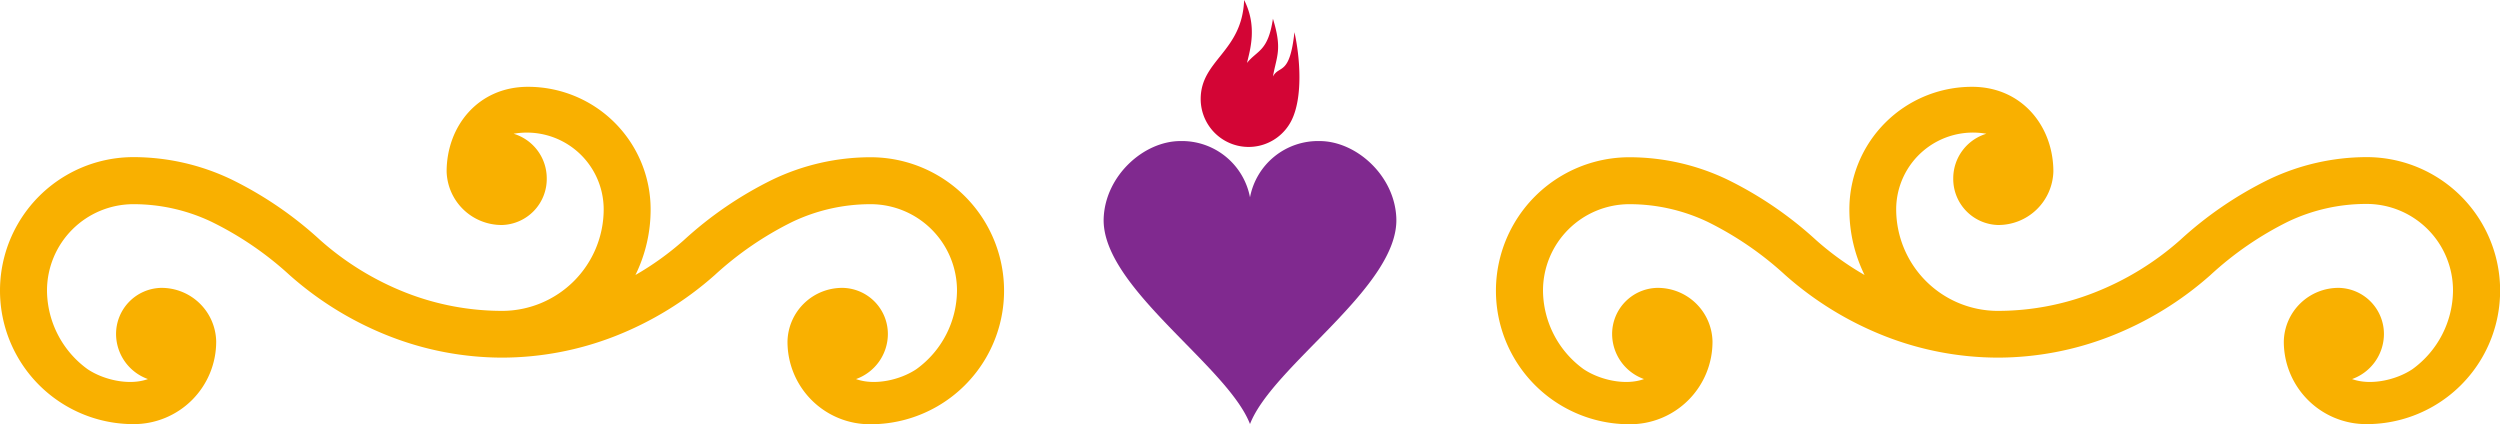 <svg xmlns="http://www.w3.org/2000/svg" viewBox="0 0 400 67.86"><defs><style>.cls-1{fill:#f9b000;}.cls-1,.cls-2,.cls-3{fill-rule:evenodd;}.cls-2{fill:#d30535;}.cls-3{fill:#80298f;}</style></defs><title>separador-cor-1</title><g id="Layer_2" data-name="Layer 2"><g id="Layer_1-2" data-name="Layer 1"><path class="cls-1" d="M142.06,53.49a7.68,7.68,0,0,1-5.1,7.16c3,1.09,7.11.13,9.67-1.59a15.65,15.65,0,0,0,6.49-12.56,13.83,13.83,0,0,0-13.83-13.83,29.11,29.11,0,0,0-12.52,2.83A53,53,0,0,0,114.37,44a53.43,53.43,0,0,1-16,9.8,49.81,49.81,0,0,1-18.05,3.42,49.72,49.72,0,0,1-18-3.42,53.31,53.31,0,0,1-16-9.8A52.84,52.84,0,0,0,33.87,35.5a29,29,0,0,0-12.51-2.83A13.83,13.83,0,0,0,7.52,46.5,15.66,15.66,0,0,0,14,59.06c2.55,1.72,6.68,2.68,9.67,1.59a7.68,7.68,0,0,1-5.1-7.16,7.38,7.38,0,0,1,7.16-7.43,8.75,8.75,0,0,1,8.86,8.54A13.19,13.19,0,0,1,21.36,67.86a21.36,21.36,0,0,1,0-42.72,36.37,36.37,0,0,1,15.69,3.58,60,60,0,0,1,14.19,9.7A45.88,45.88,0,0,0,65,46.85a42.23,42.23,0,0,0,15.34,2.89A16.27,16.27,0,0,0,96.59,33.48,12.29,12.29,0,0,0,82.18,21.4a7.45,7.45,0,0,1,5.3,7.13A7.37,7.37,0,0,1,80.32,36a8.81,8.81,0,0,1-8.86-8.54c0-7.28,5.05-13.57,13-13.57a19.61,19.61,0,0,1,19.64,19.63A23.7,23.7,0,0,1,101.67,44a46.39,46.39,0,0,0,7.73-5.56,60.24,60.24,0,0,1,14.2-9.7,36.33,36.33,0,0,1,15.69-3.58,21.36,21.36,0,0,1,0,42.72A13.19,13.19,0,0,1,126,54.6a8.76,8.76,0,0,1,8.87-8.54A7.38,7.38,0,0,1,142.06,53.49Z"/><path class="cls-1" d="M257.94,53.49a7.68,7.68,0,0,0,5.1,7.16c-3,1.09-7.11.13-9.67-1.59a15.65,15.65,0,0,1-6.49-12.56,13.83,13.83,0,0,1,13.83-13.83,29.11,29.11,0,0,1,12.52,2.83A53,53,0,0,1,285.63,44a53.43,53.43,0,0,0,16,9.8,49.81,49.81,0,0,0,18.05,3.42,49.72,49.72,0,0,0,18-3.42,53.31,53.31,0,0,0,16-9.8,52.84,52.84,0,0,1,12.41-8.54,29,29,0,0,1,12.51-2.83A13.83,13.83,0,0,1,392.48,46.5,15.66,15.66,0,0,1,386,59.06c-2.55,1.72-6.68,2.68-9.67,1.59a7.68,7.68,0,0,0,5.1-7.16,7.38,7.38,0,0,0-7.16-7.43,8.75,8.75,0,0,0-8.86,8.54,13.19,13.19,0,0,0,13.25,13.26,21.36,21.36,0,0,0,0-42.72A36.37,36.37,0,0,0,363,28.72a60,60,0,0,0-14.19,9.7A45.88,45.88,0,0,1,335,46.85a42.23,42.23,0,0,1-15.34,2.89,16.27,16.27,0,0,1-16.27-16.26A12.29,12.29,0,0,1,317.82,21.4a7.45,7.45,0,0,0-5.3,7.13A7.37,7.37,0,0,0,319.68,36a8.81,8.81,0,0,0,8.86-8.54c0-7.28-5.05-13.57-13-13.57a19.61,19.61,0,0,0-19.64,19.63A23.7,23.7,0,0,0,298.33,44a46.39,46.39,0,0,1-7.73-5.56,60.24,60.24,0,0,0-14.2-9.7,36.33,36.33,0,0,0-15.69-3.58,21.36,21.36,0,0,0,0,42.72A13.19,13.19,0,0,0,274,54.6a8.76,8.76,0,0,0-8.87-8.54A7.38,7.38,0,0,0,257.94,53.49Z"/><path class="cls-2" d="M207.11,5.15c-.76,7.06-2.42,5.19-3.44,7.09.59-3.3,1.52-4.31,0-9.24-.79,5.27-2.5,5-4.15,7.07C200,8,201.21,4.22,199.06,0c-.31,8.32-6.95,9.58-6.95,15.84a7.67,7.67,0,0,0,14.48,3.53C208.52,15.64,208,9.12,207.11,5.15Z"/><path class="cls-3" d="M211.13,22.57c5.85,0,12,5.5,12.28,12.28.48,11-19.78,23.61-23.41,33-3.63-9.4-23.89-22-23.41-33,.3-6.78,6.43-12.28,12.28-12.28a11.08,11.08,0,0,1,11.13,9A11.08,11.08,0,0,1,211.13,22.57Z"/></g></g></svg>
